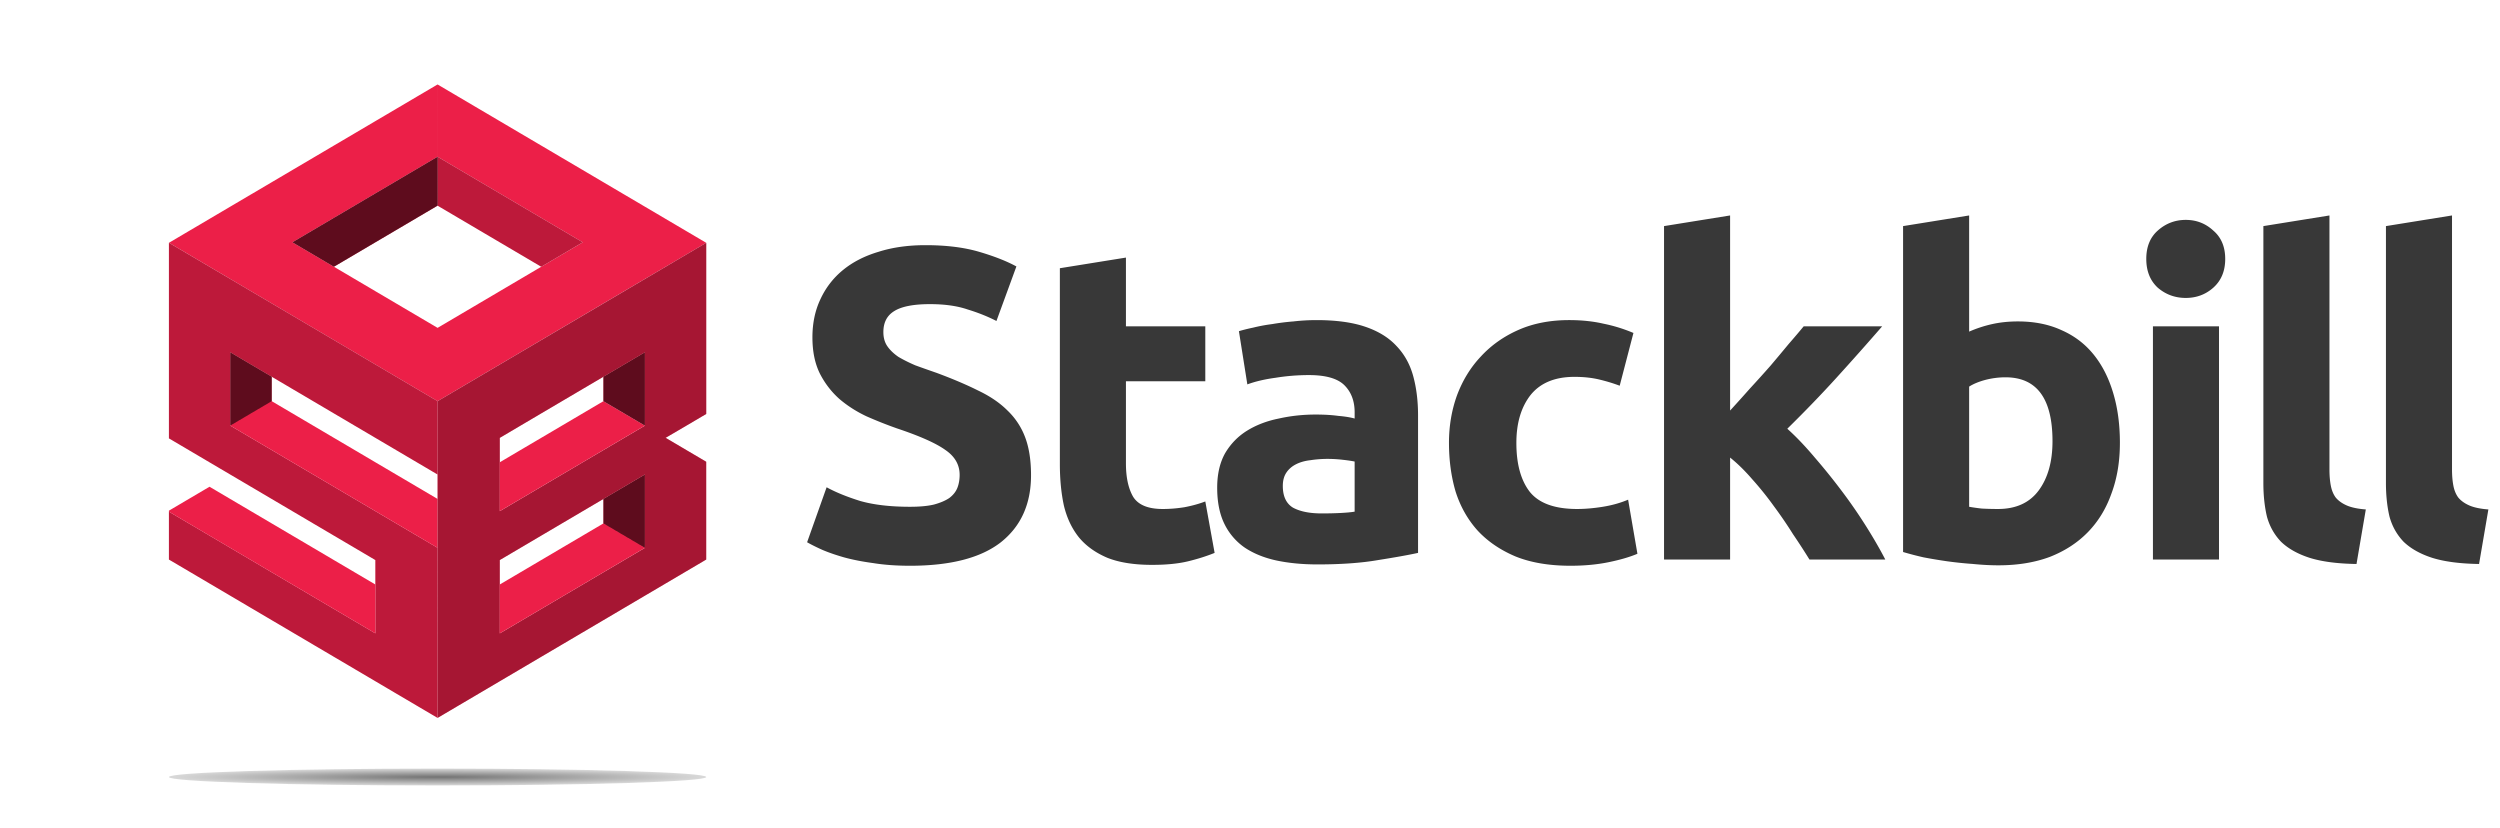 <svg width="800" height="265" viewBox="0 0 800 265" fill="none" xmlns="http://www.w3.org/2000/svg"><path d="M73.675 89.27l6.634 3.908 6.637 3.913 33.172 19.556 6.634 3.908 6.633 3.913 6.638 3.909 6.634-3.909 6.634-3.913 6.632-3.908 33.173-19.556 6.632-3.913 6.638-3.909 13.268-7.821 6.354-3.744-6.354-3.748-.28-.165L213 70.047l-.28-.169-6.354-3.743-.279-.165-6.359-3.748-.279-.161-6.353-3.748-.28-.165-6.354-3.748-.28-.165-6.354-3.743-.279-.165-6.354-3.748-.284-.165-6.354-3.744-.28-.165-6.354-3.748-.28-.165-6.352-3.743-.28-.165-6.354-3.748-.28-.165-6.309-3.72v23.136l6.589 3.883 6.634 3.913 6.632 3.909 6.634 3.913 19.905 11.73v.004l-13.267 7.817-6.638 3.913-6.634 3.909v.004l-6.632 3.909-13.268 7.821-13.271-7.821-6.634-3.909v-.004l-6.633-3.909-6.638-3.913L93.58 77.54v-.004l19.905-11.73 6.633-3.913 6.634-3.909 6.633-3.913 6.638-3.908.045.025V27.052l-.045-.025-6.358 3.744-.28.165-6.354 3.748-.279.165-6.354 3.743-.28.165-6.354 3.748-.279.165-6.358 3.744-.28.165-6.354 3.748-.28.165-6.353 3.743-.28.165-6.354 3.748-.28.165-6.354 3.748-.283.16-6.354 3.749-.28.165-6.354 3.743-.28.17-6.353 3.743-.28.165-6.354 3.748 6.354 3.744 13.267 7.821z" fill="#EC1F48"/><path d="M146.655 69.714v.004l6.634 3.909 19.906 11.73 13.266-7.817v-.004l-19.904-11.73-6.634-3.913-6.634-3.909-6.634-3.913-6.587-3.884v15.648l6.587 3.88z" fill="#EC1F48"/><path d="M146.655 69.714v.004l6.634 3.909 19.906 11.73 13.266-7.817v-.004l-19.904-11.73-6.634-3.913-6.634-3.909-6.634-3.913-6.587-3.884v15.648l6.587 3.88z" fill="#000" fill-opacity=".2"/><path d="M133.382 54.072l-6.633 3.913-6.634 3.909-6.633 3.913-19.905 11.73v.004l13.267 7.817 19.905-11.73 6.633-3.909v-.004l6.638-3.909.045.03V50.187l-.045-.025-6.638 3.91z" fill="#EC1F48"/><path d="M133.382 54.072l-6.633 3.913-6.634 3.909-6.633 3.913-19.905 11.73v.004l13.267 7.817 19.905-11.73 6.633-3.909v-.004l6.638-3.909.045.03V50.187l-.045-.025-6.638 3.91z" fill="#000" fill-opacity=".6"/><path d="M133.385 171.396l-13.267-7.822-6.633-3.909-6.638-3.912-6.634-3.912-6.633-3.91-6.634-3.912h-.004l-6.633-3.91-6.634-3.908v-23.469l6.634 3.913 6.637 3.909 6.634 3.913 6.633 3.908 6.634 3.913 13.271 7.821 6.634 3.91 6.633 3.912h.004l6.634 3.91v-23.466l-6.638-3.908-6.633-3.913-6.634-3.909-33.172-19.556-6.637-3.912-6.634-3.91-13.267-7.82-6.354-3.745v62.572l6.354 3.745 6.633 3.912 6.634 3.91 19.905 11.733 6.633 3.912 6.634 3.91 6.638 3.908 6.633 3.914v23.464l-6.633-3.909h-.005l-6.633-3.912-19.9-11.731h-.005l-6.633-3.912-6.634-3.91v-.004l-13.267-7.818h-.004l-6.35-3.747v15.314l6.354 3.743.28.165 6.353 3.748.28.165 6.354 3.744.28.164 6.354 3.749.283.165 6.354 3.747.28.161 6.354 3.747.28.165 6.353 3.745.28.169 6.354 3.743.28.165 6.358 3.744.279.169 6.354 3.744.28.164 6.354 3.749.279.165 6.354 3.743.28.165 6.358 3.749v-54.422l-6.638-3.912z" fill="#EC1F48"/><path d="M133.385 171.396l-13.267-7.822-6.633-3.909-6.638-3.912-6.634-3.912-6.633-3.91-6.634-3.912h-.004l-6.633-3.91-6.634-3.908v-23.469l6.634 3.913 6.637 3.909 6.634 3.913 6.633 3.908 6.634 3.913 13.271 7.821 6.634 3.91 6.633 3.912h.004l6.634 3.91v-23.466l-6.638-3.908-6.633-3.913-6.634-3.909-33.172-19.556-6.637-3.912-6.634-3.91-13.267-7.82-6.354-3.745v62.572l6.354 3.745 6.633 3.912 6.634 3.91 19.905 11.733 6.633 3.912 6.634 3.91 6.638 3.908 6.633 3.914v23.464l-6.633-3.909h-.005l-6.633-3.912-19.9-11.731h-.005l-6.633-3.912-6.634-3.91v-.004l-13.267-7.818h-.004l-6.35-3.747v15.314l6.354 3.743.28.165 6.353 3.748.28.165 6.354 3.744.28.164 6.354 3.749.283.165 6.354 3.747.28.161 6.354 3.747.28.165 6.353 3.745.28.169 6.354 3.743.28.165 6.358 3.744.279.169 6.354 3.744.28.164 6.354 3.749.279.165 6.354 3.743.28.165 6.358 3.749v-54.422l-6.638-3.912z" fill="#000" fill-opacity=".2"/><path d="M60.408 167.493l13.267 7.818v.004l6.634 3.908 6.633 3.913h.004l19.901 11.73 6.633 3.912h.005l6.633 3.91v-15.643l-6.633-3.909-6.638-3.913-6.634-3.912-19.904-11.731-6.634-3.912-6.633-3.91-6.634 3.91h-.004l-6.35 3.747v.33l6.35 3.748h.004zm59.718-19.559l-6.634-3.914-6.637-3.908-19.9-11.734-13.272 7.822v.004l6.633 3.908 6.634 3.908h.004l6.634 3.914 6.633 3.908 6.634 3.913 6.637 3.913 6.634 3.909 13.267 7.822 6.638 3.912v-15.647l-13.272-7.822-6.633-3.908zm-33.172-27.381l-6.637-3.908-6.634-3.913v23.464l13.271-7.821v-7.822z" fill="#EC1F48"/><path d="M86.954 120.553l-6.637-3.908-6.634-3.913v23.464l13.271-7.821v-7.822z" fill="#000" fill-opacity=".6"/><path d="M219.643 136.214l6.354-3.748V77.702l-6.354 3.744-13.271 7.834-6.634 3.913-6.634 3.913-33.172 19.551-6.633 3.909-6.633 3.909-6.638 3.904V229.73l6.354-3.749.28-.165 6.354-3.743.279-.165 6.354-3.744.283-.169 6.354-3.744.28-.165 6.354-3.748.28-.165 6.354-3.743.28-.165 6.354-3.747.284-.165 6.352-3.745.28-.165 6.354-3.747.28-.165 6.354-3.745.28-.164 6.354-3.748.283-.165 6.35-3.744.28-.165 6.354-3.747v-31.295l-6.354-3.743-6.634-3.914 6.638-3.887zm-13.271 39.108l-6.634 3.912-6.634 3.908-19.904 11.731-6.634 3.908-6.634 3.914v-23.477l6.634-3.91 6.634-3.912 6.634-3.91 6.638-3.912 6.632-3.909 13.268-7.834v23.491zm0-39.108l-6.634 3.908-6.634 3.913-6.632 3.908-6.638 3.914-6.634 3.908-6.634 3.913-6.634 3.908v-23.464l13.268-7.834 6.634-3.909 6.638-3.912 6.632-3.909 6.634-3.909 6.634-3.913v23.478z" fill="#EC1F48"/><path d="M219.643 136.214l6.354-3.748V77.702l-6.354 3.744-13.271 7.834-6.634 3.913-6.634 3.913-33.172 19.551-6.633 3.909-6.633 3.909-6.638 3.904V229.73l6.354-3.749.28-.165 6.354-3.743.279-.165 6.354-3.744.283-.169 6.354-3.744.28-.165 6.354-3.748.28-.165 6.354-3.743.28-.165 6.354-3.747.284-.165 6.352-3.745.28-.165 6.354-3.747.28-.165 6.354-3.745.28-.164 6.354-3.748.283-.165 6.35-3.744.28-.165 6.354-3.747v-31.295l-6.354-3.743-6.634-3.914 6.638-3.887zm-13.271 39.108l-6.634 3.912-6.634 3.908-19.904 11.731-6.634 3.908-6.634 3.914v-23.477l6.634-3.91 6.634-3.912 6.634-3.91 6.638-3.912 6.632-3.909 13.268-7.834v23.491zm0-39.108l-6.634 3.908-6.634 3.913-6.632 3.908-6.638 3.914-6.634 3.908-6.634 3.913-6.634 3.908v-23.464l13.268-7.834 6.634-3.909 6.638-3.912 6.632-3.909 6.634-3.909 6.634-3.913v23.478z" fill="#000" fill-opacity=".3"/><path d="M179.823 175.311l-6.634 3.912-6.638 3.913-6.633 3.909v15.643l6.633-3.91h.004l6.634-3.912 19.902-11.73 6.632-3.913 6.638-3.908v-.004l-13.27-7.818-13.268 7.818zm-6.634-35.199l-6.638 3.908-6.633 3.914v15.643l6.633-3.909 6.638-3.913 6.634-3.913 6.634-3.908 6.634-3.914 6.632-3.908 6.638-3.908v-.004l-13.27-7.822-19.902 11.734zm19.906 27.374l13.271 7.818v-23.465l-13.271 7.822v7.825z" fill="#EC1F48"/><path d="M193.095 167.486l13.271 7.818v-23.465l-13.271 7.822v7.825z" fill="#000" fill-opacity=".6"/><path d="M199.728 116.645l-6.633 3.908v7.822l13.271 7.821v-23.464l-6.638 3.913z" fill="#EC1F48"/><path d="M199.728 116.645l-6.633 3.908v7.822l13.271 7.821v-23.464l-6.638 3.913z" fill="#000" fill-opacity=".6"/><g filter="url(#filter0_f_1778_88418)"><path d="M140.026 251.351c47.48 0 85.971-1.21 85.971-2.702 0-1.493-38.491-2.703-85.971-2.703-47.481 0-85.972 1.21-85.972 2.703 0 1.492 38.49 2.702 85.972 2.702z" fill="url(#paint0_radial_1778_88418)"/></g><path d="M291.193 162.169c3.122 0 5.676-.237 7.662-.71 2.081-.567 3.737-1.277 4.967-2.128 1.229-.946 2.081-2.034 2.554-3.263.473-1.23.709-2.602.709-4.115 0-3.217-1.513-5.865-4.54-7.946-3.027-2.176-8.23-4.493-15.609-6.953a136.127 136.127 0 01-9.648-3.831c-3.216-1.514-6.102-3.358-8.656-5.534-2.554-2.27-4.635-4.966-6.243-8.088-1.608-3.216-2.412-7.094-2.412-11.635 0-4.54.851-8.608 2.554-12.203 1.703-3.689 4.115-6.81 7.237-9.365 3.121-2.553 6.905-4.493 11.351-5.817 4.446-1.419 9.459-2.128 15.04-2.128 6.622 0 12.345.709 17.169 2.128 4.825 1.419 8.798 2.98 11.919 4.682l-6.385 17.453c-2.743-1.419-5.817-2.649-9.223-3.69-3.311-1.134-7.331-1.702-12.061-1.702-5.297 0-9.128.757-11.493 2.27-2.27 1.419-3.405 3.642-3.405 6.669 0 1.798.425 3.311 1.277 4.541.851 1.23 2.034 2.365 3.547 3.405 1.608.946 3.405 1.845 5.392 2.696 2.081.757 4.351 1.561 6.811 2.412 5.108 1.892 9.554 3.784 13.338 5.676 3.783 1.797 6.905 3.926 9.364 6.385a22.988 22.988 0 015.676 8.656c1.23 3.311 1.845 7.331 1.845 12.061 0 9.175-3.217 16.317-9.649 21.425-6.432 5.014-16.128 7.521-29.088 7.521-4.351 0-8.277-.284-11.777-.852-3.5-.473-6.621-1.088-9.365-1.844-2.648-.757-4.966-1.561-6.952-2.413-1.892-.851-3.5-1.655-4.825-2.412l6.244-17.594c2.932 1.608 6.527 3.074 10.783 4.398 4.352 1.23 9.649 1.845 15.892 1.845zm47.964-76.338l21.142-3.406v21.994h25.398v17.594h-25.398v26.251c0 4.445.756 7.993 2.27 10.641 1.608 2.649 4.777 3.973 9.507 3.973 2.27 0 4.587-.189 6.952-.567 2.46-.473 4.683-1.088 6.669-1.845l2.98 16.46c-2.554 1.04-5.392 1.939-8.513 2.696-3.122.756-6.953 1.135-11.494 1.135-5.77 0-10.547-.757-14.331-2.27-3.784-1.609-6.811-3.784-9.081-6.528-2.27-2.837-3.878-6.243-4.824-10.216-.852-3.973-1.277-8.371-1.277-13.196V85.831zm83.829 78.466c2.082 0 4.068-.047 5.96-.142 1.892-.094 3.405-.236 4.54-.425v-16.034c-.851-.189-2.128-.378-3.831-.568a42.68 42.68 0 00-4.682-.283 36.36 36.36 0 00-5.676.425c-1.702.189-3.216.615-4.54 1.277-1.325.662-2.365 1.561-3.122 2.696-.757 1.135-1.135 2.554-1.135 4.257 0 3.311 1.088 5.628 3.263 6.953 2.271 1.229 5.345 1.844 9.223 1.844zm-1.702-61.865c6.243 0 11.446.71 15.608 2.129 4.162 1.419 7.473 3.452 9.932 6.101 2.554 2.649 4.352 5.865 5.392 9.649 1.041 3.783 1.561 7.993 1.561 12.628v43.987c-3.027.662-7.236 1.419-12.628 2.27-5.392.946-11.919 1.419-19.581 1.419-4.825 0-9.223-.426-13.196-1.277-3.879-.851-7.237-2.223-10.075-4.115a19.698 19.698 0 01-6.527-7.662c-1.513-3.122-2.27-6.953-2.27-11.493 0-4.352.851-8.041 2.554-11.068 1.797-3.027 4.162-5.439 7.095-7.236 2.932-1.798 6.29-3.075 10.074-3.832 3.784-.851 7.709-1.277 11.777-1.277 2.743 0 5.155.142 7.236.426 2.176.189 3.926.473 5.25.851v-1.986c0-3.595-1.087-6.48-3.263-8.656-2.176-2.175-5.96-3.263-11.351-3.263-3.595 0-7.142.284-10.642.851-3.5.473-6.527 1.183-9.081 2.129l-2.696-17.027c1.229-.379 2.743-.757 4.54-1.136a54.008 54.008 0 016.102-1.135 74.432 74.432 0 016.81-.851 64.28 64.28 0 017.379-.426zm42.389 39.304c0-5.391.851-10.452 2.554-15.182 1.797-4.824 4.351-8.987 7.662-12.487 3.311-3.594 7.331-6.432 12.061-8.513 4.73-2.081 10.122-3.122 16.176-3.122 3.973 0 7.614.379 10.925 1.135a49.587 49.587 0 019.649 2.98l-4.399 16.885c-1.986-.756-4.162-1.419-6.527-1.986-2.365-.568-5.013-.852-7.946-.852-6.243 0-10.925 1.94-14.047 5.818-3.027 3.878-4.54 8.987-4.54 15.324 0 6.717 1.418 11.919 4.256 15.609 2.933 3.689 7.994 5.533 15.183 5.533 2.554 0 5.297-.236 8.229-.709 2.933-.473 5.629-1.23 8.088-2.27l2.98 17.31c-2.459 1.041-5.534 1.94-9.223 2.696-3.689.757-7.757 1.136-12.203 1.136-6.81 0-12.675-.994-17.594-2.98-4.919-2.081-8.987-4.872-12.203-8.372-3.122-3.5-5.439-7.615-6.953-12.344-1.419-4.825-2.128-10.027-2.128-15.609zm89.959-10.358c2.081-2.27 4.21-4.635 6.386-7.094 2.27-2.46 4.446-4.872 6.527-7.237a755.29 755.29 0 005.817-6.953c1.892-2.175 3.5-4.067 4.824-5.675h25.115a950.457 950.457 0 01-14.756 16.601c-4.73 5.203-9.933 10.595-15.609 16.176 2.838 2.554 5.771 5.628 8.798 9.223 3.027 3.5 5.959 7.142 8.797 10.926a162.077 162.077 0 017.804 11.351c2.365 3.784 4.351 7.236 5.96 10.358h-24.264a221.606 221.606 0 00-5.25-8.088 135.944 135.944 0 00-6.101-8.939 103.174 103.174 0 00-6.953-8.655c-2.365-2.744-4.73-5.061-7.095-6.953v32.635h-21.141V72.351l21.141-3.405v62.432zm103.169 9.791c0-13.622-5.013-20.433-15.04-20.433a25.74 25.74 0 00-6.527.852c-2.081.567-3.784 1.277-5.108 2.128v38.453c1.04.189 2.365.378 3.973.568 1.608.094 3.358.141 5.25.141 5.77 0 10.121-1.986 13.054-5.959 2.932-3.973 4.398-9.223 4.398-15.75zm21.568.567c0 5.96-.899 11.352-2.696 16.176-1.703 4.824-4.209 8.939-7.52 12.345-3.311 3.405-7.379 6.054-12.203 7.946-4.824 1.797-10.311 2.696-16.46 2.696-2.554 0-5.249-.142-8.087-.426a121.348 121.348 0 01-8.23-.851 162.231 162.231 0 01-7.662-1.277 106.117 106.117 0 01-6.527-1.703V72.352l21.142-3.406v37.175a39.656 39.656 0 017.378-2.412c2.554-.567 5.297-.851 8.23-.851 5.297 0 9.979.946 14.047 2.838 4.068 1.797 7.473 4.398 10.216 7.804 2.744 3.405 4.825 7.52 6.244 12.344 1.418 4.73 2.128 10.028 2.128 15.892zm31.715 37.318h-21.142v-74.635h21.142v74.635zm1.986-96.203c0 3.879-1.277 6.953-3.831 9.223-2.459 2.176-5.392 3.264-8.797 3.264-3.406 0-6.385-1.088-8.939-3.264-2.46-2.27-3.689-5.344-3.689-9.223 0-3.878 1.229-6.905 3.689-9.08 2.554-2.271 5.533-3.406 8.939-3.406 3.405 0 6.338 1.135 8.797 3.405 2.554 2.176 3.831 5.203 3.831 9.081zm42.01 97.622c-6.149-.095-11.162-.757-15.041-1.986-3.784-1.23-6.811-2.933-9.081-5.109-2.176-2.27-3.689-4.966-4.54-8.087-.757-3.217-1.136-6.811-1.136-10.784V72.351l21.142-3.405v81.304c0 1.892.142 3.595.426 5.108.284 1.514.804 2.791 1.561 3.831.851 1.041 2.034 1.892 3.547 2.554 1.514.662 3.547 1.088 6.101 1.277l-2.979 17.453zm39.22 0c-6.149-.095-11.162-.757-15.041-1.986-3.783-1.23-6.81-2.933-9.081-5.109-2.175-2.27-3.689-4.966-4.54-8.087-.757-3.217-1.135-6.811-1.135-10.784V72.351l21.142-3.405v81.304c0 1.892.141 3.595.425 5.108.284 1.514.804 2.791 1.561 3.831.851 1.041 2.034 1.892 3.547 2.554 1.514.662 3.548 1.088 6.102 1.277l-2.98 17.453z" fill="#383838"/><defs><radialGradient id="paint0_radial_1778_88418" cx="0" cy="0" r="1" gradientUnits="userSpaceOnUse" gradientTransform="matrix(85.972 0 0 2.703 140.026 248.649)"><stop stop-color="#737373"/><stop offset="1" stop-color="#D9D9D9"/></radialGradient><filter id="filter0_f_1778_88418" x="44.054" y="235.946" width="191.943" height="25.405" filterUnits="userSpaceOnUse" color-interpolation-filters="sRGB"><feFlood flood-opacity="0" result="BackgroundImageFix"/><feBlend in="SourceGraphic" in2="BackgroundImageFix" result="shape"/><feGaussianBlur stdDeviation="5" result="effect1_foregroundBlur_1778_88418"/></filter></defs></svg>